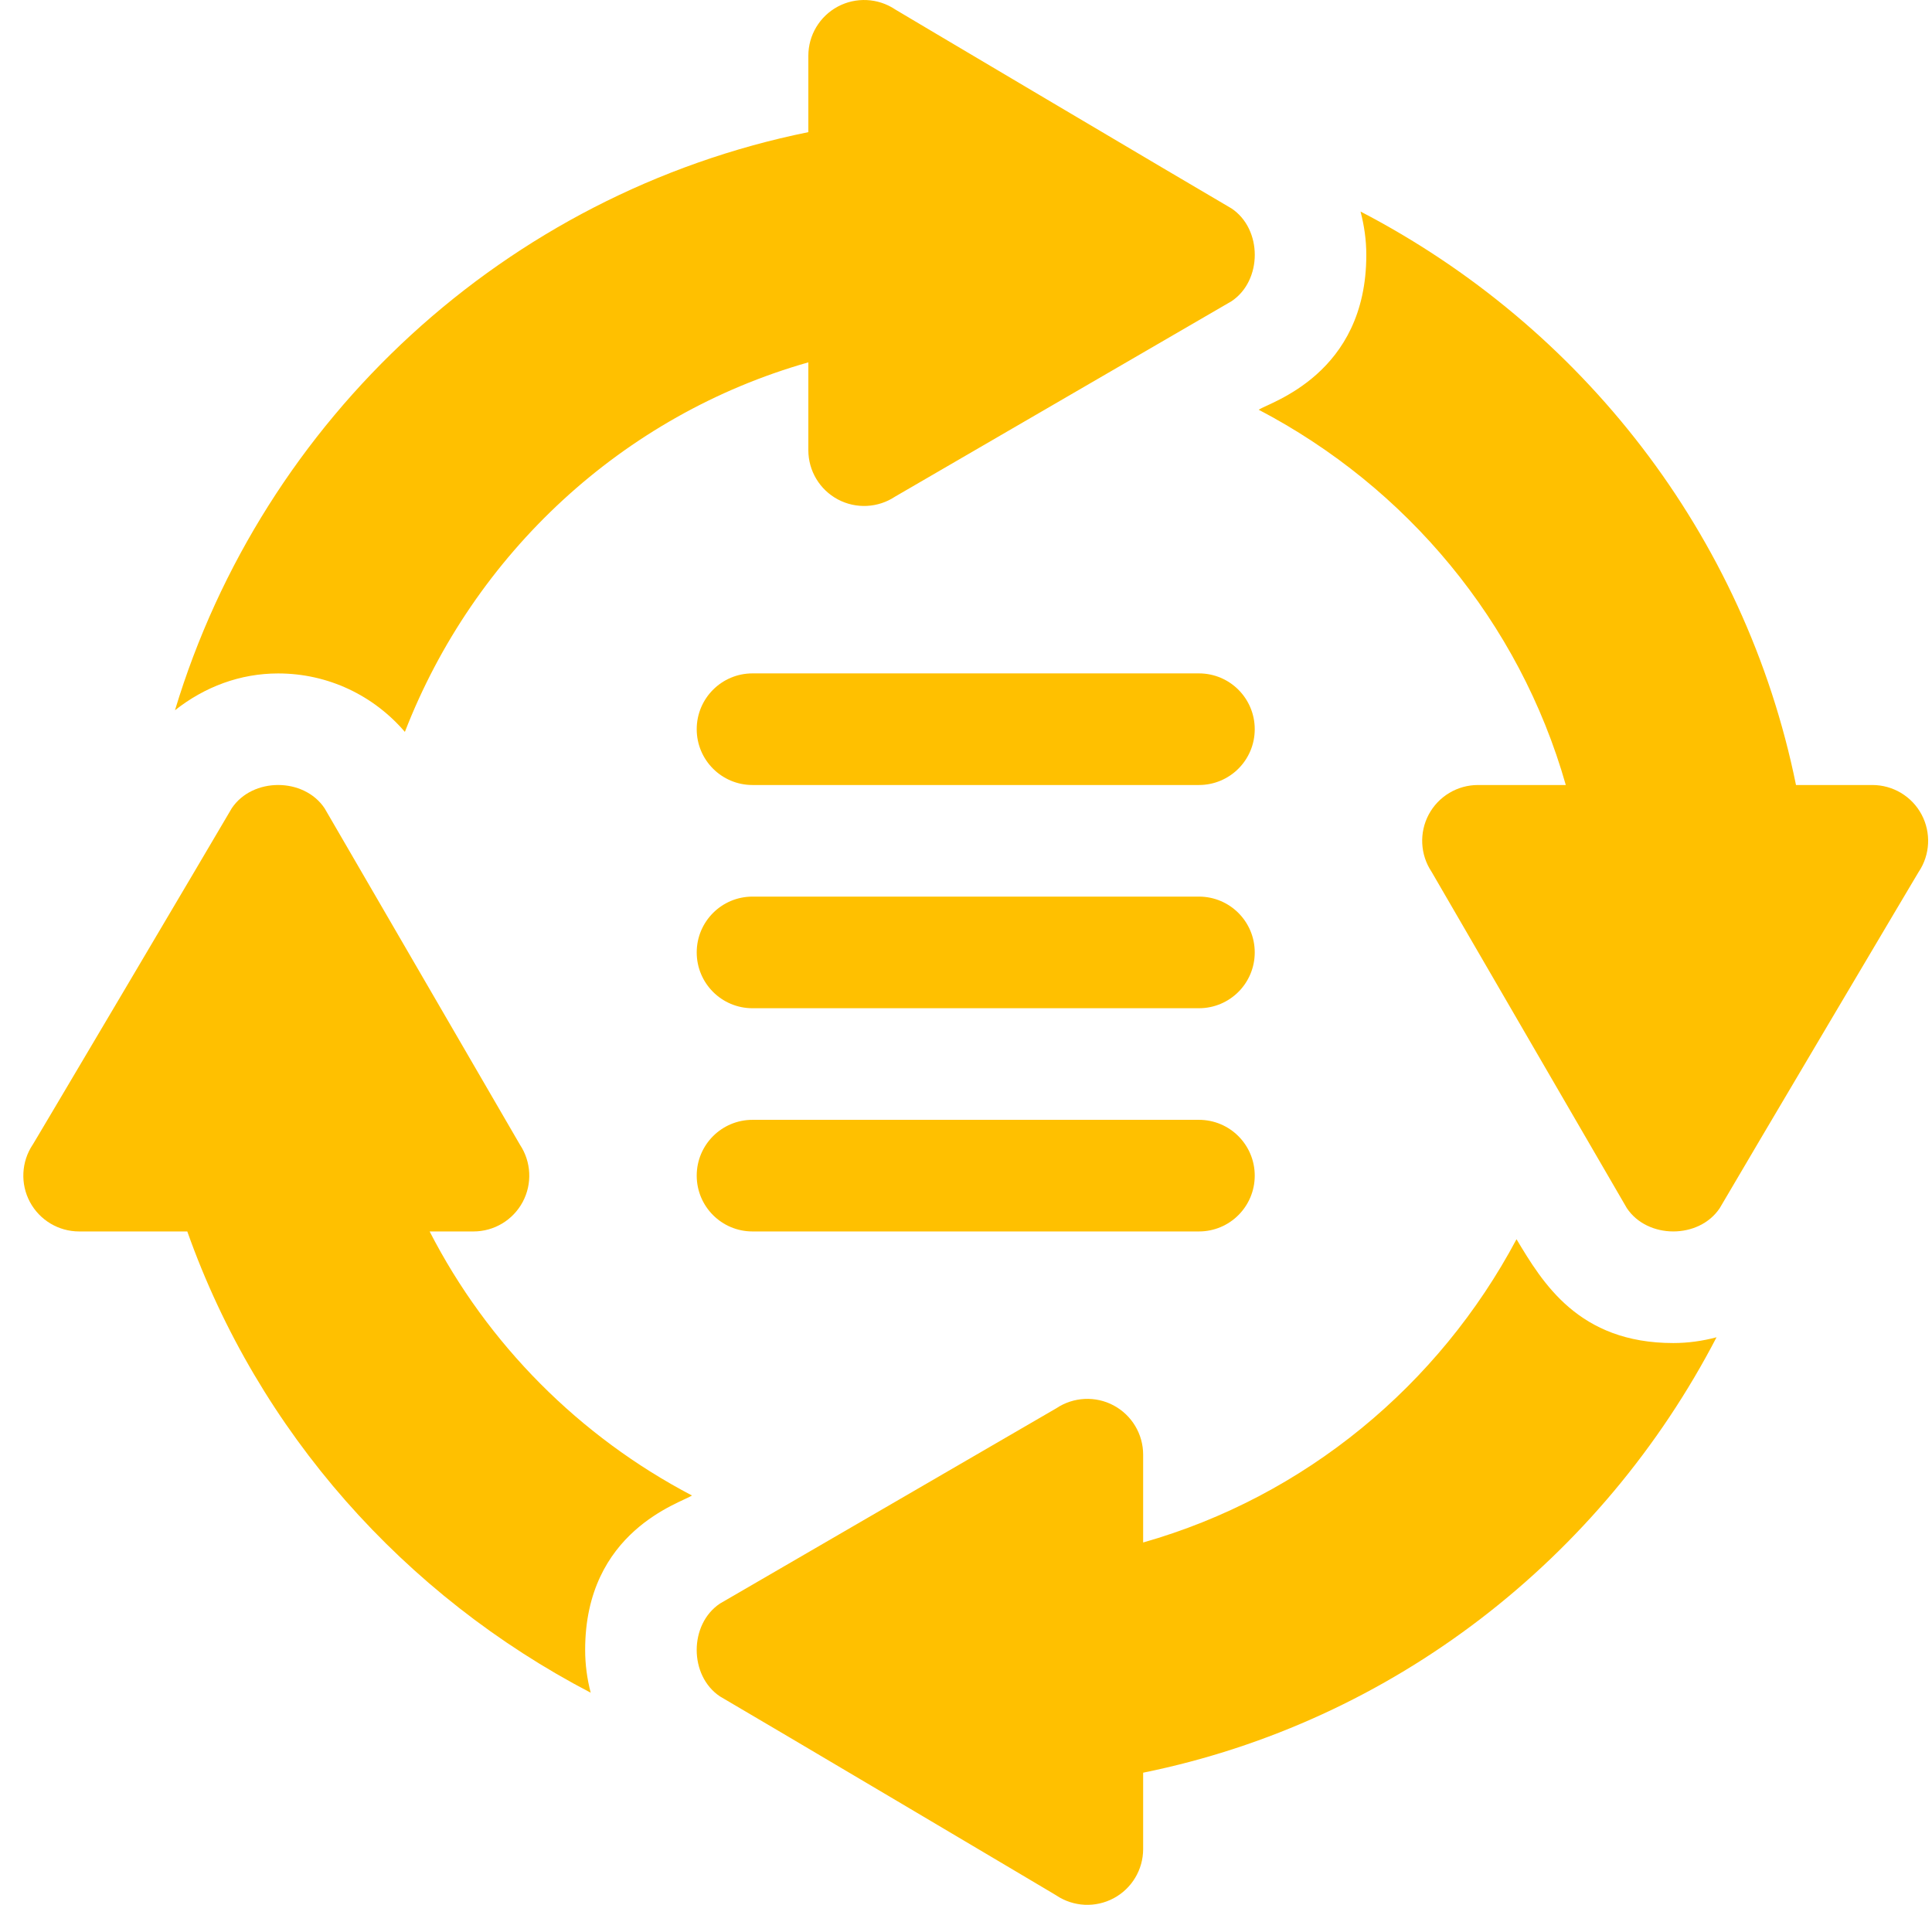 <svg xmlns="http://www.w3.org/2000/svg" width="71" height="70" viewBox="0 0 71 70" fill="none"><g clip-path="url(#clip0_5525_1069)"><path d="M27.654 28.848H44.06C45.194 28.848 46.111 27.931 46.111 26.797C46.111 25.664 45.194 24.746 44.06 24.746H27.654C26.521 24.746 25.604 25.664 25.604 26.797C25.604 27.931 26.521 28.848 27.654 28.848Z" fill="#FFC000"></path><path d="M27.654 37.051H44.06C45.194 37.051 46.111 36.134 46.111 35C46.111 33.867 45.194 32.949 44.06 32.949H27.654C26.521 32.949 25.604 33.867 25.604 35C25.604 36.134 26.521 37.051 27.654 37.051Z" fill="#FFC000"></path><path d="M27.654 45.254H44.06C45.194 45.254 46.111 44.337 46.111 43.203C46.111 42.07 45.194 41.152 44.06 41.152H27.654C26.521 41.152 25.604 42.07 25.604 43.203C25.604 44.337 26.521 45.254 27.654 45.254Z" fill="#FFC000"></path><path d="M46.255 15.057C51.684 17.896 55.835 22.843 57.542 28.848H54.315C53.558 28.848 52.863 29.264 52.506 29.931C52.15 30.598 52.19 31.407 52.609 32.036C52.849 32.452 60.252 45.201 59.786 44.398C60.547 45.539 62.438 45.539 63.199 44.398C63.981 43.052 70.782 31.574 70.514 32.036C70.933 31.407 70.972 30.598 70.616 29.931C70.26 29.264 69.564 28.848 68.808 28.848H66.002C64.131 19.633 58.104 11.983 49.999 7.774C50.134 8.288 50.211 8.82 50.211 9.365C50.215 13.753 46.667 14.783 46.255 15.057Z" fill="#FFC000"></path><path d="M32.894 0.344C32.265 -0.074 31.456 -0.114 30.789 0.242C30.122 0.599 29.706 1.293 29.706 2.051V4.856C18.587 7.113 9.67 15.375 6.43 26.101C7.526 25.236 8.827 24.748 10.223 24.748C12.061 24.748 13.734 25.56 14.879 26.896C17.418 20.349 22.881 15.255 29.706 13.316V16.543C29.706 17.3 30.122 17.995 30.789 18.352C31.456 18.708 32.265 18.668 32.894 18.25C33.309 18.008 46.059 10.605 45.256 11.071C46.398 10.31 46.398 8.42 45.256 7.659C43.91 6.877 32.432 0.076 32.894 0.344Z" fill="#FFC000"></path><path d="M1.099 44.17C1.456 44.837 2.151 45.254 2.908 45.254H6.883C9.493 52.625 14.86 58.636 21.708 62.205C21.576 61.698 21.504 61.173 21.504 60.635C21.5 56.266 25.02 55.23 25.431 54.958C21.303 52.796 17.919 49.406 15.789 45.254H17.4C18.158 45.254 18.852 44.837 19.209 44.17C19.565 43.504 19.525 42.695 19.107 42.065C18.866 41.65 11.463 28.9 11.929 29.704C11.168 28.562 9.277 28.562 8.516 29.704C7.976 30.634 0.76 42.827 1.201 42.065C0.783 42.695 0.743 43.504 1.099 44.17Z" fill="#FFC000"></path><path d="M42.01 53.457C42.01 52.7 41.593 52.005 40.926 51.648C40.26 51.292 39.45 51.332 38.821 51.751C38.406 51.992 25.656 59.395 26.459 58.928C25.318 59.689 25.318 61.58 26.459 62.341C27.805 63.122 39.283 69.924 38.821 69.656C39.45 70.075 40.26 70.114 40.926 69.758C41.593 69.402 42.01 68.706 42.01 67.95V65.144C51.224 63.273 58.873 57.247 63.082 49.143C62.569 49.279 62.038 49.355 61.492 49.355C58.008 49.355 56.689 47.136 55.731 45.54C52.88 50.9 47.962 54.992 42.01 56.684V53.457Z" fill="#FFC000"></path></g><defs><clipPath id="clip0_5525_1069"><rect width="70" height="70" fill="white" transform="translate(0.857)"></rect></clipPath></defs></svg>
